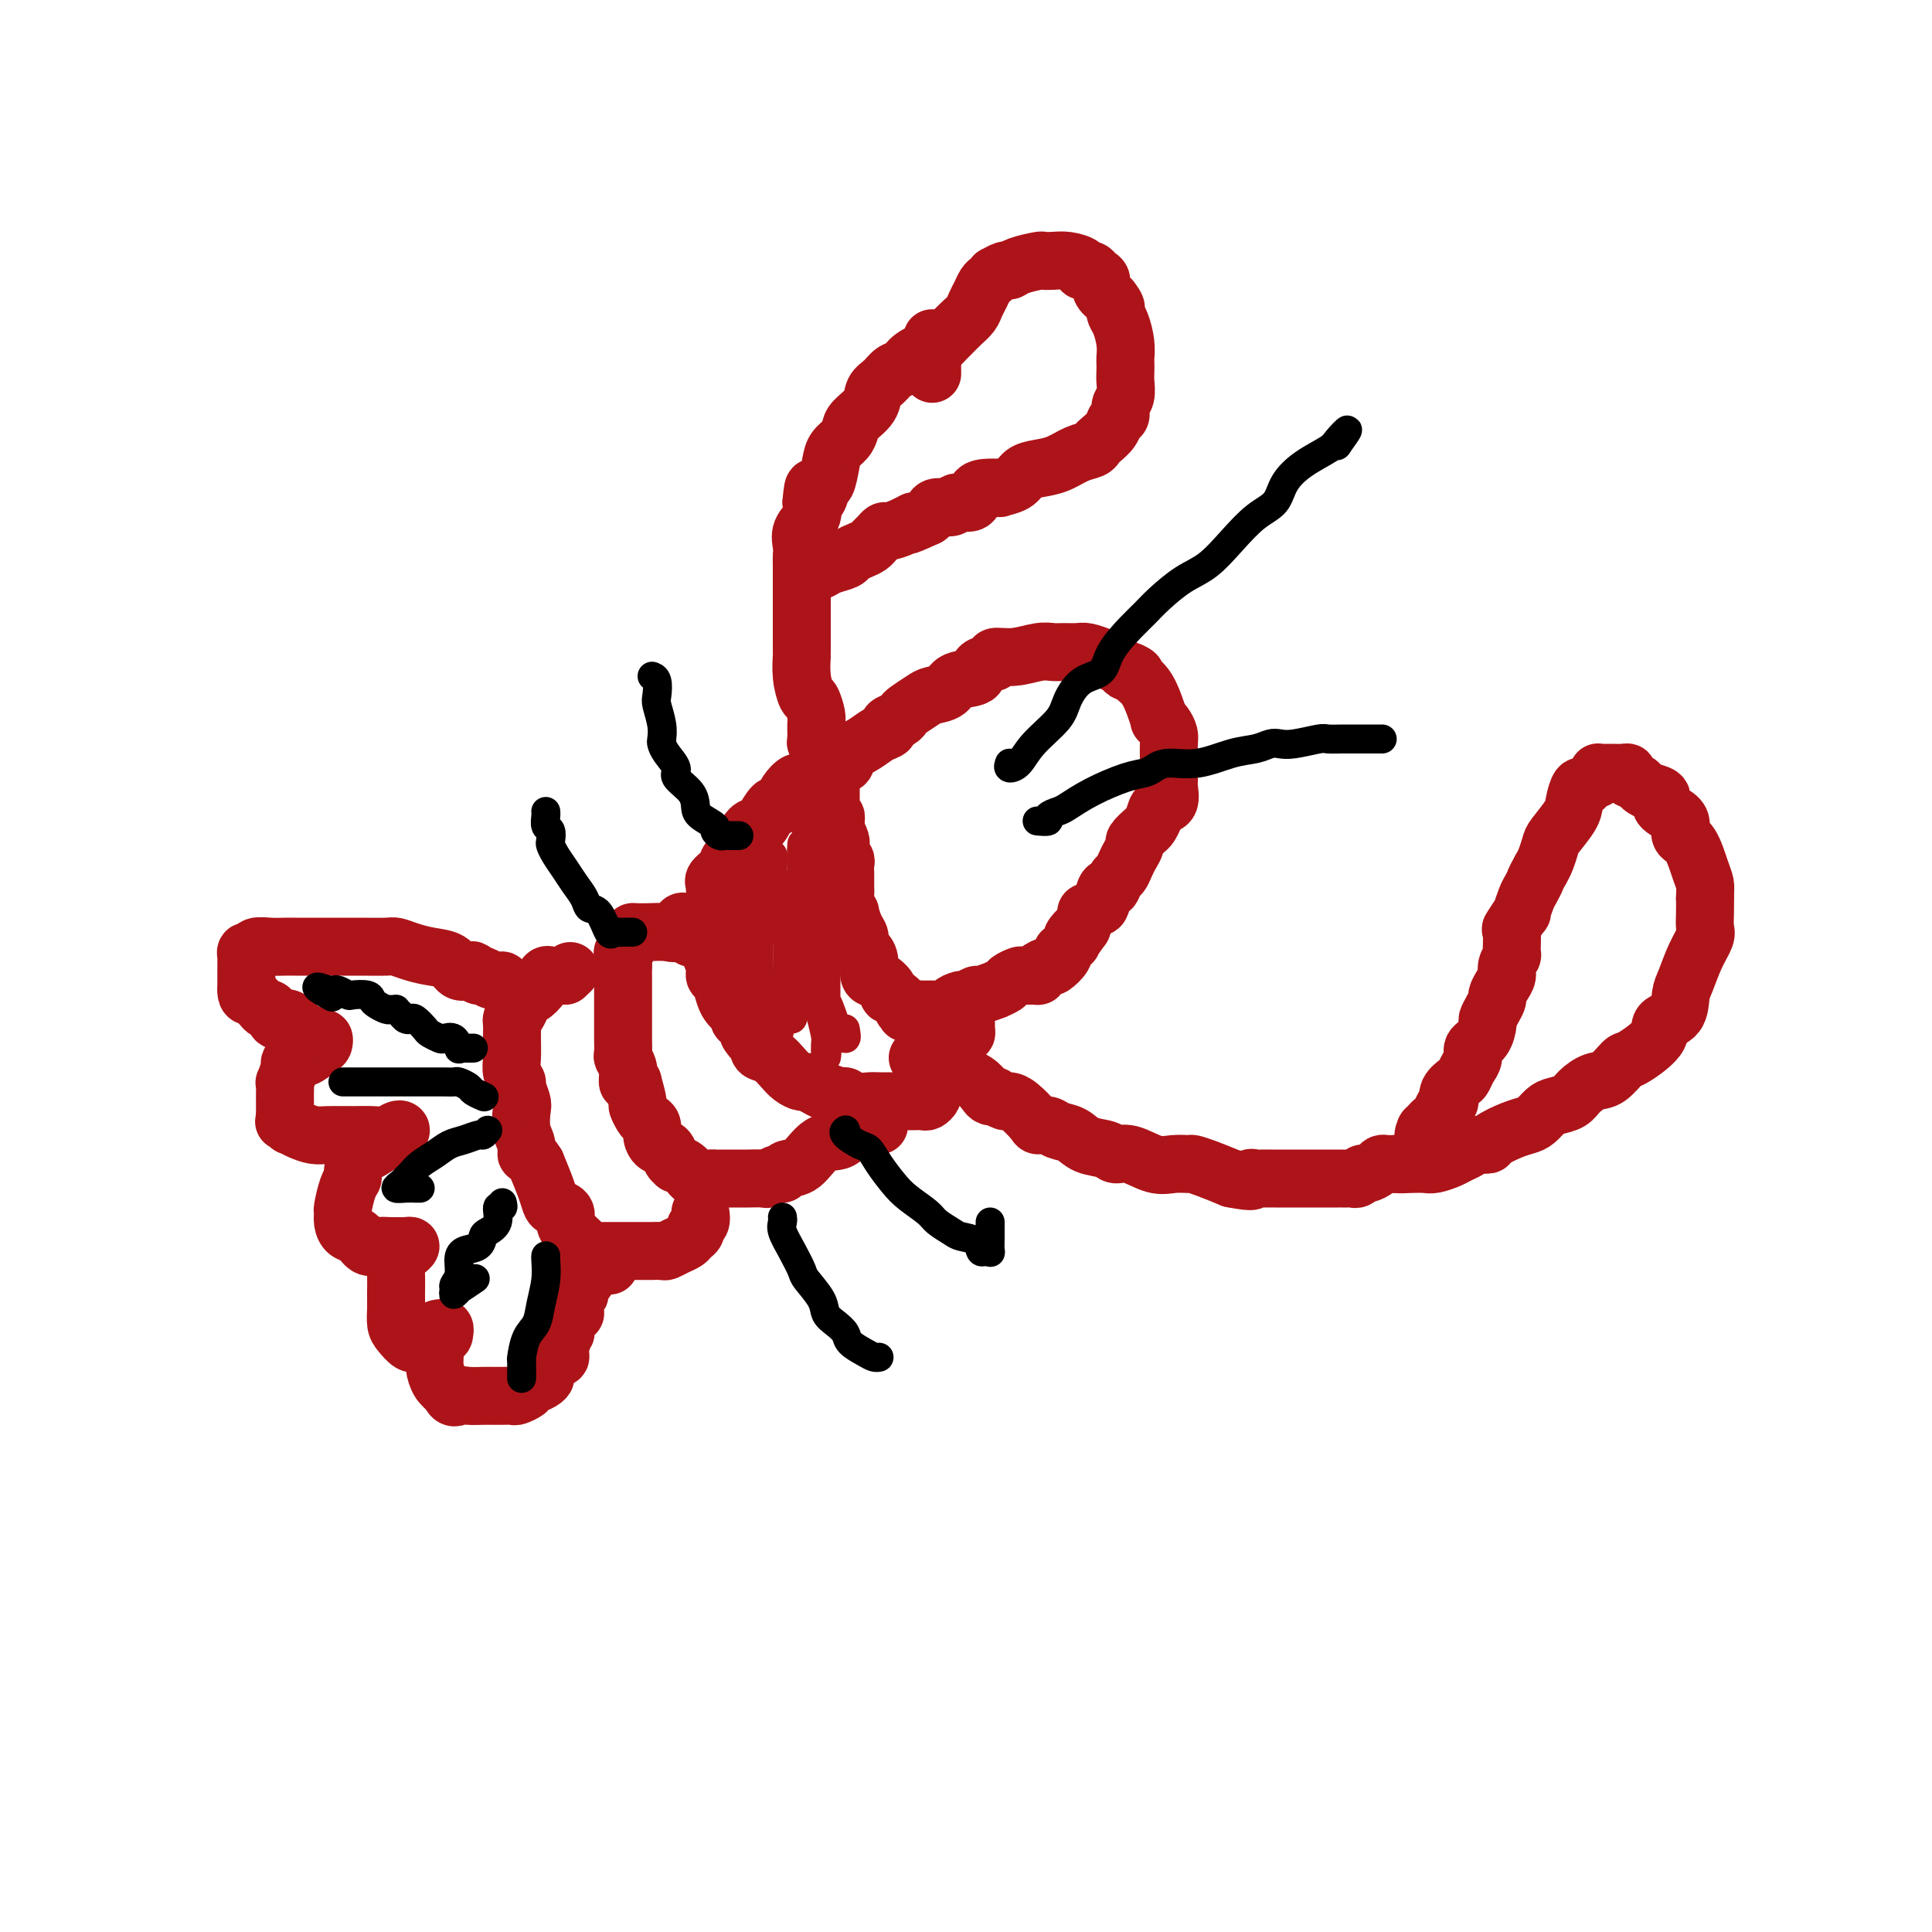 <svg viewBox='0 0 400 400' version='1.1' xmlns='http://www.w3.org/2000/svg' xmlns:xlink='http://www.w3.org/1999/xlink'><g fill='none' stroke='rgb(173,20,25)' stroke-width='12' stroke-linecap='round' stroke-linejoin='round'><path d='M173,158c0.321,-0.048 0.641,-0.097 1,0c0.359,0.097 0.755,0.338 1,0c0.245,-0.338 0.337,-1.256 1,-2c0.663,-0.744 1.897,-1.312 3,-2c1.103,-0.688 2.075,-1.494 3,-2c0.925,-0.506 1.804,-0.712 2,-1c0.196,-0.288 -0.291,-0.658 0,-1c0.291,-0.342 1.361,-0.655 2,-1c0.639,-0.345 0.847,-0.721 1,-1c0.153,-0.279 0.251,-0.460 1,-1c0.749,-0.540 2.149,-1.439 3,-2c0.851,-0.561 1.153,-0.784 2,-1c0.847,-0.216 2.239,-0.425 3,-1c0.761,-0.575 0.891,-1.517 2,-2c1.109,-0.483 3.198,-0.507 4,-1c0.802,-0.493 0.318,-1.456 1,-2c0.682,-0.544 2.529,-0.667 3,-1c0.471,-0.333 -0.433,-0.874 0,-1c0.433,-0.126 2.203,0.163 4,0c1.797,-0.163 3.621,-0.776 5,-1c1.379,-0.224 2.313,-0.057 3,0c0.687,0.057 1.128,0.004 2,0c0.872,-0.004 2.174,0.040 3,0c0.826,-0.040 1.177,-0.165 2,0c0.823,0.165 2.118,0.619 3,1c0.882,0.381 1.350,0.690 2,1c0.650,0.310 1.483,0.622 2,1c0.517,0.378 0.719,0.822 1,1c0.281,0.178 0.640,0.089 1,0'/><path d='M234,139c1.835,0.776 0.922,0.715 1,1c0.078,0.285 1.148,0.916 2,2c0.852,1.084 1.486,2.622 2,4c0.514,1.378 0.908,2.595 1,3c0.092,0.405 -0.119,-0.001 0,0c0.119,0.001 0.568,0.409 1,1c0.432,0.591 0.848,1.366 1,2c0.152,0.634 0.041,1.126 0,2c-0.041,0.874 -0.011,2.130 0,3c0.011,0.870 0.005,1.354 0,2c-0.005,0.646 -0.008,1.454 0,2c0.008,0.546 0.027,0.832 0,1c-0.027,0.168 -0.102,0.220 0,1c0.102,0.780 0.379,2.288 0,3c-0.379,0.712 -1.416,0.629 -2,1c-0.584,0.371 -0.716,1.198 -1,2c-0.284,0.802 -0.720,1.580 -1,2c-0.280,0.420 -0.404,0.482 -1,1c-0.596,0.518 -1.665,1.491 -2,2c-0.335,0.509 0.065,0.555 0,1c-0.065,0.445 -0.595,1.290 -1,2c-0.405,0.710 -0.686,1.283 -1,2c-0.314,0.717 -0.662,1.576 -1,2c-0.338,0.424 -0.667,0.414 -1,1c-0.333,0.586 -0.671,1.769 -1,2c-0.329,0.231 -0.648,-0.490 -1,0c-0.352,0.490 -0.738,2.192 -1,3c-0.262,0.808 -0.400,0.722 -1,1c-0.600,0.278 -1.662,0.921 -2,1c-0.338,0.079 0.046,-0.406 0,0c-0.046,0.406 -0.523,1.703 -1,3'/><path d='M224,192c-2.947,4.201 -1.315,1.704 -1,1c0.315,-0.704 -0.687,0.385 -1,1c-0.313,0.615 0.062,0.755 0,1c-0.062,0.245 -0.559,0.595 -1,1c-0.441,0.405 -0.824,0.864 -1,1c-0.176,0.136 -0.146,-0.052 0,0c0.146,0.052 0.408,0.343 0,1c-0.408,0.657 -1.484,1.678 -2,2c-0.516,0.322 -0.471,-0.057 -1,0c-0.529,0.057 -1.632,0.550 -2,1c-0.368,0.450 -0.001,0.856 0,1c0.001,0.144 -0.366,0.027 -1,0c-0.634,-0.027 -1.537,0.035 -2,0c-0.463,-0.035 -0.485,-0.168 -1,0c-0.515,0.168 -1.522,0.638 -2,1c-0.478,0.362 -0.427,0.618 -1,1c-0.573,0.382 -1.768,0.891 -2,1c-0.232,0.109 0.500,-0.182 0,0c-0.500,0.182 -2.233,0.836 -3,1c-0.767,0.164 -0.569,-0.163 -1,0c-0.431,0.163 -1.492,0.814 -2,1c-0.508,0.186 -0.464,-0.094 -1,0c-0.536,0.094 -1.653,0.561 -2,1c-0.347,0.439 0.076,0.850 0,1c-0.076,0.150 -0.650,0.040 -1,0c-0.350,-0.040 -0.475,-0.011 -1,0c-0.525,0.011 -1.450,0.003 -2,0c-0.550,-0.003 -0.725,-0.001 -1,0c-0.275,0.001 -0.650,0.000 -1,0c-0.350,-0.000 -0.675,-0.000 -1,0'/><path d='M190,209c-4.494,1.390 -1.728,0.366 -1,0c0.728,-0.366 -0.584,-0.073 -1,0c-0.416,0.073 0.062,-0.073 0,0c-0.062,0.073 -0.663,0.366 -1,0c-0.337,-0.366 -0.410,-1.392 -1,-2c-0.590,-0.608 -1.699,-0.799 -2,-1c-0.301,-0.201 0.204,-0.411 0,-1c-0.204,-0.589 -1.116,-1.557 -2,-2c-0.884,-0.443 -1.739,-0.360 -2,-1c-0.261,-0.640 0.071,-2.004 0,-3c-0.071,-0.996 -0.545,-1.623 -1,-2c-0.455,-0.377 -0.891,-0.502 -1,-1c-0.109,-0.498 0.111,-1.369 0,-2c-0.111,-0.631 -0.551,-1.023 -1,-2c-0.449,-0.977 -0.905,-2.538 -1,-3c-0.095,-0.462 0.171,0.175 0,0c-0.171,-0.175 -0.778,-1.160 -1,-2c-0.222,-0.840 -0.059,-1.533 0,-2c0.059,-0.467 0.016,-0.706 0,-1c-0.016,-0.294 -0.003,-0.642 0,-1c0.003,-0.358 -0.003,-0.726 0,-1c0.003,-0.274 0.015,-0.454 0,-1c-0.015,-0.546 -0.056,-1.457 0,-2c0.056,-0.543 0.211,-0.719 0,-1c-0.211,-0.281 -0.788,-0.666 -1,-1c-0.212,-0.334 -0.060,-0.617 0,-1c0.060,-0.383 0.026,-0.866 0,-1c-0.026,-0.134 -0.046,0.079 0,0c0.046,-0.079 0.156,-0.451 0,-1c-0.156,-0.549 -0.578,-1.274 -1,-2'/><path d='M173,172c-0.769,-3.892 -0.192,-1.621 0,-1c0.192,0.621 -0.001,-0.407 0,-1c0.001,-0.593 0.196,-0.750 0,-1c-0.196,-0.250 -0.785,-0.592 -1,-1c-0.215,-0.408 -0.058,-0.883 0,-1c0.058,-0.117 0.015,0.124 0,0c-0.015,-0.124 -0.004,-0.611 0,-1c0.004,-0.389 0.001,-0.678 0,-1c-0.001,-0.322 -0.000,-0.678 0,-1c0.000,-0.322 0.001,-0.612 0,-1c-0.001,-0.388 -0.002,-0.874 0,-1c0.002,-0.126 0.009,0.108 0,0c-0.009,-0.108 -0.033,-0.559 0,-1c0.033,-0.441 0.122,-0.871 0,-1c-0.122,-0.129 -0.456,0.042 -1,0c-0.544,-0.042 -1.298,-0.298 -2,0c-0.702,0.298 -1.351,1.149 -2,2'/><path d='M167,162c-1.118,0.215 -1.412,-0.246 -2,0c-0.588,0.246 -1.471,1.201 -2,2c-0.529,0.799 -0.704,1.444 -1,2c-0.296,0.556 -0.712,1.025 -1,1c-0.288,-0.025 -0.447,-0.543 -1,0c-0.553,0.543 -1.500,2.148 -2,3c-0.500,0.852 -0.552,0.952 -1,1c-0.448,0.048 -1.290,0.044 -2,1c-0.710,0.956 -1.286,2.872 -2,4c-0.714,1.128 -1.565,1.468 -2,2c-0.435,0.532 -0.455,1.258 -1,2c-0.545,0.742 -1.614,1.502 -2,2c-0.386,0.498 -0.089,0.736 0,1c0.089,0.264 -0.029,0.556 0,1c0.029,0.444 0.204,1.040 0,2c-0.204,0.960 -0.786,2.283 -1,3c-0.214,0.717 -0.058,0.828 0,1c0.058,0.172 0.020,0.406 0,1c-0.020,0.594 -0.020,1.550 0,2c0.020,0.450 0.061,0.395 0,1c-0.061,0.605 -0.224,1.870 0,3c0.224,1.130 0.833,2.124 1,3c0.167,0.876 -0.110,1.635 0,2c0.110,0.365 0.608,0.335 1,1c0.392,0.665 0.679,2.024 1,3c0.321,0.976 0.678,1.570 1,2c0.322,0.430 0.611,0.695 1,1c0.389,0.305 0.877,0.649 1,1c0.123,0.351 -0.121,0.710 0,1c0.121,0.290 0.606,0.511 1,1c0.394,0.489 0.697,1.244 1,2'/><path d='M155,214c1.700,2.749 1.950,1.121 2,1c0.050,-0.121 -0.100,1.267 0,2c0.100,0.733 0.451,0.813 1,1c0.549,0.187 1.298,0.480 2,1c0.702,0.520 1.357,1.267 2,2c0.643,0.733 1.273,1.453 2,2c0.727,0.547 1.550,0.921 2,1c0.450,0.079 0.526,-0.138 1,0c0.474,0.138 1.347,0.629 2,1c0.653,0.371 1.085,0.621 2,1c0.915,0.379 2.314,0.886 3,1c0.686,0.114 0.661,-0.166 1,0c0.339,0.166 1.043,0.776 2,1c0.957,0.224 2.169,0.060 3,0c0.831,-0.060 1.282,-0.016 2,0c0.718,0.016 1.705,0.004 2,0c0.295,-0.004 -0.100,-0.001 0,0c0.100,0.001 0.695,0.001 1,0c0.305,-0.001 0.320,-0.003 1,0c0.680,0.003 2.025,0.012 3,0c0.975,-0.012 1.581,-0.045 2,0c0.419,0.045 0.651,0.167 1,0c0.349,-0.167 0.814,-0.622 1,-1c0.186,-0.378 0.092,-0.678 0,-1c-0.092,-0.322 -0.183,-0.667 0,-1c0.183,-0.333 0.640,-0.653 1,-1c0.360,-0.347 0.622,-0.722 1,-1c0.378,-0.278 0.871,-0.459 1,-1c0.129,-0.541 -0.106,-1.440 0,-2c0.106,-0.560 0.553,-0.780 1,-1'/><path d='M197,219c1.000,-1.344 0.999,-0.205 1,0c0.001,0.205 0.003,-0.523 0,-1c-0.003,-0.477 -0.011,-0.701 0,-1c0.011,-0.299 0.041,-0.671 0,-1c-0.041,-0.329 -0.155,-0.614 0,-1c0.155,-0.386 0.577,-0.874 1,-1c0.423,-0.126 0.845,0.111 1,0c0.155,-0.111 0.042,-0.568 0,-1c-0.042,-0.432 -0.012,-0.838 0,-1c0.012,-0.162 0.006,-0.081 0,0'/><path d='M182,233c-0.383,-0.417 -0.766,-0.833 -1,-1c-0.234,-0.167 -0.320,-0.083 -1,0c-0.680,0.083 -1.954,0.165 -3,1c-1.046,0.835 -1.863,2.424 -3,3c-1.137,0.576 -2.594,0.139 -4,1c-1.406,0.861 -2.762,3.019 -4,4c-1.238,0.981 -2.357,0.785 -3,1c-0.643,0.215 -0.809,0.842 -1,1c-0.191,0.158 -0.406,-0.154 -1,0c-0.594,0.154 -1.566,0.773 -2,1c-0.434,0.227 -0.330,0.061 -1,0c-0.670,-0.061 -2.114,-0.017 -3,0c-0.886,0.017 -1.214,0.006 -2,0c-0.786,-0.006 -2.030,-0.008 -3,0c-0.970,0.008 -1.665,0.026 -2,0c-0.335,-0.026 -0.309,-0.098 -1,0c-0.691,0.098 -2.097,0.364 -3,0c-0.903,-0.364 -1.302,-1.358 -2,-2c-0.698,-0.642 -1.696,-0.931 -2,-1c-0.304,-0.069 0.086,0.081 0,0c-0.086,-0.081 -0.649,-0.392 -1,-1c-0.351,-0.608 -0.489,-1.511 -1,-2c-0.511,-0.489 -1.393,-0.564 -2,-1c-0.607,-0.436 -0.937,-1.235 -1,-2c-0.063,-0.765 0.142,-1.498 0,-2c-0.142,-0.502 -0.629,-0.773 -1,-1c-0.371,-0.227 -0.625,-0.411 -1,-1c-0.375,-0.589 -0.870,-1.582 -1,-2c-0.130,-0.418 0.106,-0.262 0,-1c-0.106,-0.738 -0.553,-2.369 -1,-4'/><path d='M131,224c-0.996,-1.975 -0.985,-0.411 -1,0c-0.015,0.411 -0.057,-0.329 0,-1c0.057,-0.671 0.211,-1.273 0,-2c-0.211,-0.727 -0.789,-1.579 -1,-2c-0.211,-0.421 -0.057,-0.411 0,-1c0.057,-0.589 0.015,-1.776 0,-3c-0.015,-1.224 -0.004,-2.485 0,-4c0.004,-1.515 0.001,-3.284 0,-4c-0.001,-0.716 0.000,-0.380 0,-1c-0.000,-0.620 -0.001,-2.198 0,-3c0.001,-0.802 0.004,-0.830 0,-1c-0.004,-0.170 -0.016,-0.483 0,-1c0.016,-0.517 0.061,-1.239 0,-2c-0.061,-0.761 -0.227,-1.563 0,-2c0.227,-0.437 0.848,-0.509 1,-1c0.152,-0.491 -0.166,-1.399 0,-2c0.166,-0.601 0.814,-0.894 1,-1c0.186,-0.106 -0.091,-0.027 0,0c0.091,0.027 0.549,-0.000 1,0c0.451,0.000 0.894,0.028 2,0c1.106,-0.028 2.874,-0.113 4,0c1.126,0.113 1.611,0.422 2,0c0.389,-0.422 0.682,-1.575 1,-2c0.318,-0.425 0.662,-0.121 1,0c0.338,0.121 0.669,0.061 1,0'/><path d='M143,191c1.857,-0.202 0.500,0.292 0,1c-0.500,0.708 -0.143,1.631 0,2c0.143,0.369 0.071,0.185 0,0'/><path d='M145,251c0.120,0.756 0.240,1.512 0,2c-0.240,0.488 -0.841,0.708 -1,1c-0.159,0.292 0.122,0.656 0,1c-0.122,0.344 -0.647,0.666 -1,1c-0.353,0.334 -0.533,0.678 -1,1c-0.467,0.322 -1.220,0.622 -2,1c-0.780,0.378 -1.588,0.833 -2,1c-0.412,0.167 -0.428,0.045 -1,0c-0.572,-0.045 -1.701,-0.012 -2,0c-0.299,0.012 0.230,0.003 0,0c-0.230,-0.003 -1.221,-0.001 -2,0c-0.779,0.001 -1.346,-0.000 -2,0c-0.654,0.000 -1.393,0.001 -2,0c-0.607,-0.001 -1.080,-0.003 -2,0c-0.920,0.003 -2.287,0.013 -3,0c-0.713,-0.013 -0.772,-0.048 -1,0c-0.228,0.048 -0.626,0.179 -1,0c-0.374,-0.179 -0.725,-0.667 -1,-1c-0.275,-0.333 -0.473,-0.509 -1,-1c-0.527,-0.491 -1.384,-1.296 -2,-2c-0.616,-0.704 -0.990,-1.306 -1,-2c-0.010,-0.694 0.345,-1.479 0,-2c-0.345,-0.521 -1.392,-0.779 -2,-1c-0.608,-0.221 -0.779,-0.406 -1,-1c-0.221,-0.594 -0.492,-1.598 -1,-3c-0.508,-1.402 -1.254,-3.201 -2,-5'/><path d='M111,241c-1.552,-2.530 -1.931,-1.856 -2,-2c-0.069,-0.144 0.174,-1.107 0,-2c-0.174,-0.893 -0.764,-1.716 -1,-3c-0.236,-1.284 -0.120,-3.029 0,-4c0.120,-0.971 0.242,-1.168 0,-2c-0.242,-0.832 -0.850,-2.298 -1,-3c-0.150,-0.702 0.156,-0.640 0,-1c-0.156,-0.360 -0.775,-1.144 -1,-2c-0.225,-0.856 -0.058,-1.786 0,-3c0.058,-1.214 0.005,-2.711 0,-4c-0.005,-1.289 0.037,-2.369 0,-3c-0.037,-0.631 -0.154,-0.813 0,-1c0.154,-0.187 0.581,-0.380 1,-1c0.419,-0.620 0.832,-1.667 1,-2c0.168,-0.333 0.090,0.049 0,0c-0.090,-0.049 -0.193,-0.528 0,-1c0.193,-0.472 0.682,-0.935 1,-1c0.318,-0.065 0.467,0.270 1,0c0.533,-0.270 1.452,-1.144 2,-2c0.548,-0.856 0.725,-1.693 1,-2c0.275,-0.307 0.648,-0.082 1,0c0.352,0.082 0.682,0.022 1,0c0.318,-0.022 0.624,-0.006 1,0c0.376,0.006 0.822,0.002 1,0c0.178,-0.002 0.089,-0.001 0,0'/><path d='M117,202c1.833,-1.667 0.917,-0.833 0,0'/><path d='M171,157c0.121,0.521 0.243,1.042 0,1c-0.243,-0.042 -0.850,-0.648 -1,-1c-0.150,-0.352 0.157,-0.449 0,-1c-0.157,-0.551 -0.777,-1.556 -1,-2c-0.223,-0.444 -0.048,-0.326 0,-1c0.048,-0.674 -0.029,-2.139 0,-3c0.029,-0.861 0.166,-1.118 0,-2c-0.166,-0.882 -0.633,-2.390 -1,-3c-0.367,-0.610 -0.634,-0.323 -1,-1c-0.366,-0.677 -0.830,-2.319 -1,-4c-0.170,-1.681 -0.046,-3.399 0,-4c0.046,-0.601 0.012,-0.083 0,-1c-0.012,-0.917 -0.003,-3.268 0,-4c0.003,-0.732 0.001,0.157 0,0c-0.001,-0.157 -0.000,-1.358 0,-2c0.000,-0.642 -0.000,-0.724 0,-2c0.000,-1.276 0.001,-3.744 0,-5c-0.001,-1.256 -0.002,-1.298 0,-2c0.002,-0.702 0.008,-2.064 0,-3c-0.008,-0.936 -0.030,-1.447 0,-2c0.030,-0.553 0.111,-1.148 0,-2c-0.111,-0.852 -0.415,-1.960 0,-3c0.415,-1.040 1.547,-2.011 2,-3c0.453,-0.989 0.226,-1.994 0,-3'/><path d='M168,104c0.472,-5.694 0.651,-1.931 1,-1c0.349,0.931 0.866,-0.972 1,-2c0.134,-1.028 -0.115,-1.181 0,-1c0.115,0.181 0.595,0.698 1,0c0.405,-0.698 0.736,-2.609 1,-4c0.264,-1.391 0.460,-2.262 1,-3c0.540,-0.738 1.425,-1.342 2,-2c0.575,-0.658 0.839,-1.369 1,-2c0.161,-0.631 0.217,-1.181 1,-2c0.783,-0.819 2.293,-1.906 3,-3c0.707,-1.094 0.611,-2.194 1,-3c0.389,-0.806 1.263,-1.317 2,-2c0.737,-0.683 1.336,-1.537 2,-2c0.664,-0.463 1.393,-0.533 2,-1c0.607,-0.467 1.091,-1.329 2,-2c0.909,-0.671 2.244,-1.149 3,-2c0.756,-0.851 0.935,-2.073 1,-2c0.065,0.073 0.018,1.443 0,3c-0.018,1.557 -0.005,3.302 0,4c0.005,0.698 0.003,0.349 0,0'/><path d='M190,219c0.342,-0.000 0.683,-0.000 1,0c0.317,0.000 0.609,0.001 1,0c0.391,-0.001 0.882,-0.003 1,0c0.118,0.003 -0.135,0.011 0,0c0.135,-0.011 0.659,-0.039 1,0c0.341,0.039 0.501,0.147 1,0c0.499,-0.147 1.338,-0.547 2,0c0.662,0.547 1.148,2.042 2,3c0.852,0.958 2.069,1.380 3,2c0.931,0.620 1.577,1.438 2,2c0.423,0.562 0.624,0.868 1,1c0.376,0.132 0.929,0.089 1,0c0.071,-0.089 -0.338,-0.224 0,0c0.338,0.224 1.424,0.806 2,1c0.576,0.194 0.644,-0.002 1,0c0.356,0.002 1.000,0.200 2,1c1.000,0.800 2.354,2.202 3,3c0.646,0.798 0.583,0.991 1,1c0.417,0.009 1.312,-0.167 2,0c0.688,0.167 1.167,0.676 2,1c0.833,0.324 2.020,0.463 3,1c0.980,0.537 1.753,1.472 3,2c1.247,0.528 2.970,0.649 4,1c1.030,0.351 1.369,0.931 2,1c0.631,0.069 1.554,-0.374 3,0c1.446,0.374 3.414,1.567 5,2c1.586,0.433 2.790,0.108 4,0c1.210,-0.108 2.428,0.002 3,0c0.572,-0.002 0.500,-0.116 1,0c0.500,0.116 1.571,0.462 3,1c1.429,0.538 3.214,1.269 5,2'/><path d='M255,244c5.495,1.083 4.232,0.290 4,0c-0.232,-0.290 0.565,-0.078 1,0c0.435,0.078 0.507,0.021 1,0c0.493,-0.021 1.409,-0.006 2,0c0.591,0.006 0.859,0.001 1,0c0.141,-0.001 0.155,-0.000 1,0c0.845,0.000 2.519,0.000 3,0c0.481,-0.000 -0.232,-0.000 0,0c0.232,0.000 1.410,0.000 2,0c0.590,-0.000 0.592,0.000 1,0c0.408,-0.000 1.223,-0.000 2,0c0.777,0.000 1.518,0.000 2,0c0.482,-0.000 0.707,-0.000 1,0c0.293,0.000 0.656,0.001 1,0c0.344,-0.001 0.670,-0.004 1,0c0.330,0.004 0.665,0.016 1,0c0.335,-0.016 0.671,-0.060 1,0c0.329,0.060 0.651,0.222 1,0c0.349,-0.222 0.723,-0.830 1,-1c0.277,-0.170 0.455,0.098 1,0c0.545,-0.098 1.455,-0.562 2,-1c0.545,-0.438 0.723,-0.849 1,-1c0.277,-0.151 0.651,-0.041 1,0c0.349,0.041 0.671,0.012 1,0c0.329,-0.012 0.664,-0.006 1,0'/><path d='M289,241c5.408,-0.465 1.928,-0.128 1,0c-0.928,0.128 0.696,0.045 2,0c1.304,-0.045 2.289,-0.053 3,0c0.711,0.053 1.149,0.168 2,0c0.851,-0.168 2.116,-0.619 3,-1c0.884,-0.381 1.386,-0.693 2,-1c0.614,-0.307 1.340,-0.611 2,-1c0.660,-0.389 1.255,-0.864 2,-1c0.745,-0.136 1.642,0.067 2,0c0.358,-0.067 0.179,-0.403 1,-1c0.821,-0.597 2.641,-1.456 4,-2c1.359,-0.544 2.255,-0.775 3,-1c0.745,-0.225 1.339,-0.444 2,-1c0.661,-0.556 1.387,-1.449 2,-2c0.613,-0.551 1.111,-0.761 2,-1c0.889,-0.239 2.168,-0.506 3,-1c0.832,-0.494 1.217,-1.215 2,-2c0.783,-0.785 1.966,-1.634 3,-2c1.034,-0.366 1.920,-0.248 3,-1c1.080,-0.752 2.352,-2.373 3,-3c0.648,-0.627 0.670,-0.258 2,-1c1.330,-0.742 3.966,-2.595 5,-4c1.034,-1.405 0.465,-2.364 1,-3c0.535,-0.636 2.175,-0.951 3,-2c0.825,-1.049 0.834,-2.832 1,-4c0.166,-1.168 0.489,-1.719 1,-3c0.511,-1.281 1.209,-3.291 2,-5c0.791,-1.709 1.676,-3.118 2,-4c0.324,-0.882 0.087,-1.237 0,-2c-0.087,-0.763 -0.025,-1.932 0,-3c0.025,-1.068 0.012,-2.034 0,-3'/><path d='M353,186c0.037,-1.809 0.129,-2.333 0,-3c-0.129,-0.667 -0.480,-1.477 -1,-3c-0.520,-1.523 -1.209,-3.759 -2,-5c-0.791,-1.241 -1.685,-1.488 -2,-2c-0.315,-0.512 -0.052,-1.289 0,-2c0.052,-0.711 -0.109,-1.356 -1,-2c-0.891,-0.644 -2.514,-1.286 -3,-2c-0.486,-0.714 0.163,-1.501 0,-2c-0.163,-0.499 -1.139,-0.712 -2,-1c-0.861,-0.288 -1.606,-0.652 -2,-1c-0.394,-0.348 -0.438,-0.682 -1,-1c-0.562,-0.318 -1.642,-0.621 -2,-1c-0.358,-0.379 0.006,-0.834 0,-1c-0.006,-0.166 -0.384,-0.044 -1,0c-0.616,0.044 -1.472,0.011 -2,0c-0.528,-0.011 -0.728,0.000 -1,0c-0.272,-0.000 -0.615,-0.012 -1,0c-0.385,0.012 -0.810,0.046 -1,0c-0.190,-0.046 -0.145,-0.172 0,0c0.145,0.172 0.389,0.644 0,1c-0.389,0.356 -1.412,0.597 -2,1c-0.588,0.403 -0.743,0.969 -1,1c-0.257,0.031 -0.618,-0.474 -1,0c-0.382,0.474 -0.785,1.926 -1,3c-0.215,1.074 -0.243,1.768 -1,3c-0.757,1.232 -2.244,3.000 -3,4c-0.756,1.000 -0.780,1.231 -1,2c-0.220,0.769 -0.634,2.077 -1,3c-0.366,0.923 -0.683,1.462 -1,2'/><path d='M319,180c-1.724,3.135 -1.034,1.972 -1,2c0.034,0.028 -0.587,1.248 -1,2c-0.413,0.752 -0.618,1.035 -1,2c-0.382,0.965 -0.940,2.613 -1,3c-0.060,0.387 0.377,-0.486 0,0c-0.377,0.486 -1.569,2.332 -2,3c-0.431,0.668 -0.101,0.157 0,1c0.101,0.843 -0.028,3.041 0,4c0.028,0.959 0.214,0.681 0,1c-0.214,0.319 -0.827,1.237 -1,2c-0.173,0.763 0.095,1.373 0,2c-0.095,0.627 -0.551,1.271 -1,2c-0.449,0.729 -0.890,1.541 -1,2c-0.110,0.459 0.113,0.563 0,1c-0.113,0.437 -0.560,1.205 -1,2c-0.440,0.795 -0.874,1.616 -1,2c-0.126,0.384 0.054,0.329 0,1c-0.054,0.671 -0.344,2.068 -1,3c-0.656,0.932 -1.680,1.401 -2,2c-0.320,0.599 0.065,1.329 0,2c-0.065,0.671 -0.578,1.284 -1,2c-0.422,0.716 -0.753,1.536 -1,2c-0.247,0.464 -0.409,0.571 -1,1c-0.591,0.429 -1.611,1.179 -2,2c-0.389,0.821 -0.145,1.711 0,2c0.145,0.289 0.193,-0.025 0,0c-0.193,0.025 -0.626,0.388 -1,1c-0.374,0.612 -0.688,1.473 -1,2c-0.312,0.527 -0.623,0.719 -1,1c-0.377,0.281 -0.822,0.652 -1,1c-0.178,0.348 -0.089,0.674 0,1'/><path d='M296,234c-1.929,2.881 -1.250,0.583 -1,0c0.250,-0.583 0.071,0.548 0,1c-0.071,0.452 -0.036,0.226 0,0'/><path d='M191,74c0.305,-0.026 0.611,-0.052 1,0c0.389,0.052 0.863,0.184 1,0c0.137,-0.184 -0.063,-0.682 0,-1c0.063,-0.318 0.388,-0.455 1,-1c0.612,-0.545 1.512,-1.497 2,-2c0.488,-0.503 0.565,-0.557 1,-1c0.435,-0.443 1.230,-1.274 2,-2c0.770,-0.726 1.515,-1.346 2,-2c0.485,-0.654 0.708,-1.342 1,-2c0.292,-0.658 0.651,-1.285 1,-2c0.349,-0.715 0.689,-1.516 1,-2c0.311,-0.484 0.594,-0.651 1,-1c0.406,-0.349 0.936,-0.881 1,-1c0.064,-0.119 -0.336,0.175 0,0c0.336,-0.175 1.409,-0.817 2,-1c0.591,-0.183 0.700,0.095 1,0c0.300,-0.095 0.793,-0.562 2,-1c1.207,-0.438 3.130,-0.847 4,-1c0.870,-0.153 0.688,-0.051 1,0c0.312,0.051 1.120,0.052 2,0c0.880,-0.052 1.832,-0.159 3,0c1.168,0.159 2.550,0.582 3,1c0.450,0.418 -0.033,0.832 0,1c0.033,0.168 0.582,0.089 1,0c0.418,-0.089 0.706,-0.190 1,0c0.294,0.190 0.594,0.669 1,1c0.406,0.331 0.917,0.512 1,1c0.083,0.488 -0.262,1.282 0,2c0.262,0.718 1.131,1.359 2,2'/><path d='M230,62c1.167,1.494 1.083,1.728 1,2c-0.083,0.272 -0.166,0.583 0,1c0.166,0.417 0.580,0.941 1,2c0.420,1.059 0.844,2.653 1,4c0.156,1.347 0.043,2.448 0,3c-0.043,0.552 -0.015,0.556 0,1c0.015,0.444 0.019,1.327 0,2c-0.019,0.673 -0.061,1.135 0,2c0.061,0.865 0.225,2.132 0,3c-0.225,0.868 -0.837,1.335 -1,2c-0.163,0.665 0.125,1.526 0,2c-0.125,0.474 -0.662,0.561 -1,1c-0.338,0.439 -0.477,1.230 -1,2c-0.523,0.770 -1.430,1.519 -2,2c-0.570,0.481 -0.802,0.692 -1,1c-0.198,0.308 -0.361,0.711 -1,1c-0.639,0.289 -1.755,0.462 -3,1c-1.245,0.538 -2.619,1.440 -4,2c-1.381,0.560 -2.770,0.777 -4,1c-1.230,0.223 -2.300,0.452 -3,1c-0.700,0.548 -1.028,1.417 -2,2c-0.972,0.583 -2.587,0.882 -3,1c-0.413,0.118 0.376,0.055 0,0c-0.376,-0.055 -1.916,-0.102 -3,0c-1.084,0.102 -1.713,0.352 -2,1c-0.287,0.648 -0.234,1.693 -1,2c-0.766,0.307 -2.352,-0.125 -3,0c-0.648,0.125 -0.359,0.807 -1,1c-0.641,0.193 -2.211,-0.102 -3,0c-0.789,0.102 -0.797,0.601 -1,1c-0.203,0.399 -0.602,0.700 -1,1'/><path d='M192,107c-6.482,2.968 -3.687,1.387 -3,1c0.687,-0.387 -0.733,0.421 -2,1c-1.267,0.579 -2.380,0.929 -3,1c-0.620,0.071 -0.746,-0.136 -1,0c-0.254,0.136 -0.636,0.614 -1,1c-0.364,0.386 -0.712,0.681 -1,1c-0.288,0.319 -0.518,0.663 -1,1c-0.482,0.337 -1.217,0.668 -2,1c-0.783,0.332 -1.614,0.666 -2,1c-0.386,0.334 -0.328,0.668 -1,1c-0.672,0.332 -2.075,0.664 -3,1c-0.925,0.336 -1.372,0.678 -2,1c-0.628,0.322 -1.438,0.625 -2,1c-0.562,0.375 -0.875,0.821 -1,1c-0.125,0.179 -0.063,0.089 0,0'/><path d='M106,205c-0.891,-0.301 -1.783,-0.601 -2,-1c-0.217,-0.399 0.240,-0.895 0,-1c-0.240,-0.105 -1.177,0.182 -2,0c-0.823,-0.182 -1.533,-0.831 -2,-1c-0.467,-0.169 -0.690,0.144 -1,0c-0.310,-0.144 -0.708,-0.746 -1,-1c-0.292,-0.254 -0.479,-0.162 -1,0c-0.521,0.162 -1.376,0.393 -2,0c-0.624,-0.393 -1.018,-1.412 -2,-2c-0.982,-0.588 -2.552,-0.746 -4,-1c-1.448,-0.254 -2.774,-0.604 -4,-1c-1.226,-0.396 -2.352,-0.838 -3,-1c-0.648,-0.162 -0.820,-0.043 -2,0c-1.180,0.043 -3.370,0.012 -5,0c-1.630,-0.012 -2.701,-0.003 -4,0c-1.299,0.003 -2.826,0.001 -4,0c-1.174,-0.001 -1.996,-0.001 -3,0c-1.004,0.001 -2.191,0.004 -3,0c-0.809,-0.004 -1.240,-0.016 -2,0c-0.760,0.016 -1.850,0.060 -3,0c-1.150,-0.060 -2.361,-0.223 -3,0c-0.639,0.223 -0.707,0.833 -1,1c-0.293,0.167 -0.811,-0.108 -1,0c-0.189,0.108 -0.051,0.598 0,1c0.051,0.402 0.014,0.716 0,1c-0.014,0.284 -0.004,0.538 0,1c0.004,0.462 0.001,1.132 0,2c-0.001,0.868 -0.001,1.934 0,3'/><path d='M51,205c-0.054,1.646 0.812,1.262 1,1c0.188,-0.262 -0.300,-0.403 0,0c0.300,0.403 1.389,1.348 2,2c0.611,0.652 0.744,1.010 1,1c0.256,-0.010 0.635,-0.388 1,0c0.365,0.388 0.716,1.543 1,2c0.284,0.457 0.499,0.218 1,0c0.501,-0.218 1.287,-0.413 2,0c0.713,0.413 1.354,1.435 2,2c0.646,0.565 1.296,0.675 2,1c0.704,0.325 1.461,0.865 2,1c0.539,0.135 0.860,-0.137 1,0c0.140,0.137 0.100,0.681 0,1c-0.100,0.319 -0.260,0.412 -1,1c-0.740,0.588 -2.058,1.672 -3,2c-0.942,0.328 -1.506,-0.099 -2,0c-0.494,0.099 -0.917,0.726 -1,1c-0.083,0.274 0.174,0.197 0,1c-0.174,0.803 -0.779,2.486 -1,3c-0.221,0.514 -0.059,-0.141 0,0c0.059,0.141 0.016,1.079 0,2c-0.016,0.921 -0.004,1.825 0,2c0.004,0.175 0.001,-0.379 0,0c-0.001,0.379 -0.001,1.689 0,3'/><path d='M59,231c-0.221,1.864 -0.274,1.025 0,1c0.274,-0.025 0.876,0.764 1,1c0.124,0.236 -0.228,-0.080 0,0c0.228,0.080 1.037,0.557 2,1c0.963,0.443 2.082,0.852 3,1c0.918,0.148 1.636,0.036 3,0c1.364,-0.036 3.375,0.004 5,0c1.625,-0.004 2.864,-0.050 4,0c1.136,0.050 2.170,0.198 3,0c0.830,-0.198 1.457,-0.740 2,-1c0.543,-0.260 1.000,-0.237 1,0c-0.000,0.237 -0.459,0.687 -1,1c-0.541,0.313 -1.163,0.489 -2,1c-0.837,0.511 -1.887,1.356 -3,2c-1.113,0.644 -2.288,1.087 -3,2c-0.712,0.913 -0.961,2.296 -1,3c-0.039,0.704 0.133,0.730 0,1c-0.133,0.270 -0.569,0.783 -1,2c-0.431,1.217 -0.856,3.137 -1,4c-0.144,0.863 -0.008,0.670 0,1c0.008,0.330 -0.112,1.185 0,2c0.112,0.815 0.455,1.591 1,2c0.545,0.409 1.290,0.450 2,1c0.710,0.550 1.383,1.610 2,2c0.617,0.390 1.176,0.112 2,0c0.824,-0.112 1.912,-0.056 3,0'/><path d='M81,258c1.186,-0.004 1.650,-0.013 2,0c0.350,0.013 0.588,0.048 1,0c0.412,-0.048 1.000,-0.181 1,0c-0.000,0.181 -0.589,0.674 -1,1c-0.411,0.326 -0.646,0.485 -1,1c-0.354,0.515 -0.827,1.388 -1,2c-0.173,0.612 -0.044,0.964 0,2c0.044,1.036 0.004,2.754 0,4c-0.004,1.246 0.027,2.018 0,3c-0.027,0.982 -0.112,2.173 0,3c0.112,0.827 0.422,1.290 1,2c0.578,0.710 1.423,1.666 2,2c0.577,0.334 0.888,0.047 1,0c0.112,-0.047 0.027,0.145 1,0c0.973,-0.145 3.003,-0.627 4,-1c0.997,-0.373 0.961,-0.637 1,-1c0.039,-0.363 0.153,-0.824 0,-1c-0.153,-0.176 -0.575,-0.066 -1,0c-0.425,0.066 -0.854,0.087 -1,1c-0.146,0.913 -0.008,2.719 0,4c0.008,1.281 -0.113,2.037 0,3c0.113,0.963 0.461,2.132 1,3c0.539,0.868 1.270,1.434 2,2'/><path d='M93,288c0.683,1.928 1.390,1.249 2,1c0.610,-0.249 1.123,-0.067 2,0c0.877,0.067 2.118,0.019 3,0c0.882,-0.019 1.406,-0.008 2,0c0.594,0.008 1.257,0.013 2,0c0.743,-0.013 1.564,-0.045 2,0c0.436,0.045 0.485,0.166 1,0c0.515,-0.166 1.496,-0.621 2,-1c0.504,-0.379 0.530,-0.682 1,-1c0.470,-0.318 1.382,-0.649 2,-1c0.618,-0.351 0.940,-0.720 1,-1c0.060,-0.280 -0.143,-0.472 0,-1c0.143,-0.528 0.630,-1.393 1,-2c0.370,-0.607 0.621,-0.956 1,-1c0.379,-0.044 0.885,0.217 1,0c0.115,-0.217 -0.163,-0.913 0,-2c0.163,-1.087 0.765,-2.564 1,-3c0.235,-0.436 0.102,0.168 0,0c-0.102,-0.168 -0.172,-1.109 0,-2c0.172,-0.891 0.586,-1.731 1,-2c0.414,-0.269 0.827,0.032 1,0c0.173,-0.032 0.107,-0.397 0,-1c-0.107,-0.603 -0.253,-1.444 0,-2c0.253,-0.556 0.905,-0.828 1,-1c0.095,-0.172 -0.367,-0.245 0,-1c0.367,-0.755 1.562,-2.192 2,-3c0.438,-0.808 0.118,-0.987 0,-1c-0.118,-0.013 -0.034,0.139 0,0c0.034,-0.139 0.017,-0.570 0,-1'/><path d='M122,262c1.590,-3.558 1.065,-0.954 1,0c-0.065,0.954 0.329,0.257 1,0c0.671,-0.257 1.620,-0.073 2,0c0.380,0.073 0.190,0.037 0,0'/></g>
<g fill='none' stroke='rgb(0,0,0)' stroke-width='6' stroke-linecap='round' stroke-linejoin='round'><path d='M209,158c-0.173,0.449 -0.346,0.897 0,1c0.346,0.103 1.211,-0.140 2,-1c0.789,-0.860 1.504,-2.336 3,-4c1.496,-1.664 3.774,-3.514 5,-5c1.226,-1.486 1.399,-2.607 2,-4c0.601,-1.393 1.631,-3.058 3,-4c1.369,-0.942 3.078,-1.160 4,-2c0.922,-0.840 1.057,-2.301 2,-4c0.943,-1.699 2.695,-3.636 4,-5c1.305,-1.364 2.165,-2.156 3,-3c0.835,-0.844 1.647,-1.742 3,-3c1.353,-1.258 3.248,-2.877 5,-4c1.752,-1.123 3.360,-1.748 5,-3c1.640,-1.252 3.311,-3.129 5,-5c1.689,-1.871 3.394,-3.737 5,-5c1.606,-1.263 3.111,-1.923 4,-3c0.889,-1.077 1.161,-2.571 2,-4c0.839,-1.429 2.244,-2.792 4,-4c1.756,-1.208 3.862,-2.262 5,-3c1.138,-0.738 1.306,-1.160 2,-2c0.694,-0.840 1.912,-2.097 2,-2c0.088,0.097 -0.956,1.549 -2,3'/><path d='M277,92c-0.333,0.500 -0.167,0.250 0,0'/><path d='M215,170c-0.240,-0.023 -0.481,-0.046 0,0c0.481,0.046 1.683,0.162 2,0c0.317,-0.162 -0.250,-0.600 0,-1c0.250,-0.400 1.317,-0.762 2,-1c0.683,-0.238 0.984,-0.354 2,-1c1.016,-0.646 2.748,-1.824 5,-3c2.252,-1.176 5.023,-2.352 7,-3c1.977,-0.648 3.161,-0.769 4,-1c0.839,-0.231 1.333,-0.572 2,-1c0.667,-0.428 1.505,-0.941 3,-1c1.495,-0.059 3.646,0.338 6,0c2.354,-0.338 4.910,-1.410 7,-2c2.090,-0.590 3.712,-0.698 5,-1c1.288,-0.302 2.241,-0.799 3,-1c0.759,-0.201 1.323,-0.106 2,0c0.677,0.106 1.465,0.225 3,0c1.535,-0.225 3.815,-0.792 5,-1c1.185,-0.208 1.276,-0.056 2,0c0.724,0.056 2.082,0.015 3,0c0.918,-0.015 1.395,-0.004 2,0c0.605,0.004 1.337,0.001 2,0c0.663,-0.001 1.255,-0.000 2,0c0.745,0.000 1.641,0.000 2,0c0.359,-0.000 0.179,-0.000 0,0'/><path d='M153,173c-0.334,-0.002 -0.668,-0.004 -1,0c-0.332,0.004 -0.660,0.013 -1,0c-0.340,-0.013 -0.690,-0.048 -1,0c-0.310,0.048 -0.580,0.179 -1,0c-0.420,-0.179 -0.989,-0.670 -1,-1c-0.011,-0.330 0.535,-0.501 0,-1c-0.535,-0.499 -2.152,-1.326 -3,-2c-0.848,-0.674 -0.927,-1.195 -1,-2c-0.073,-0.805 -0.139,-1.893 -1,-3c-0.861,-1.107 -2.518,-2.232 -3,-3c-0.482,-0.768 0.212,-1.180 0,-2c-0.212,-0.820 -1.328,-2.048 -2,-3c-0.672,-0.952 -0.898,-1.629 -1,-2c-0.102,-0.371 -0.079,-0.435 0,-1c0.079,-0.565 0.214,-1.629 0,-3c-0.214,-1.371 -0.775,-3.047 -1,-4c-0.225,-0.953 -0.112,-1.183 0,-2c0.112,-0.817 0.222,-2.220 0,-3c-0.222,-0.780 -0.778,-0.937 -1,-1c-0.222,-0.063 -0.111,-0.031 0,0'/><path d='M131,193c-0.333,0.002 -0.666,0.004 -1,0c-0.334,-0.004 -0.670,-0.016 -1,0c-0.330,0.016 -0.656,0.058 -1,0c-0.344,-0.058 -0.707,-0.217 -1,0c-0.293,0.217 -0.515,0.809 -1,0c-0.485,-0.809 -1.232,-3.021 -2,-4c-0.768,-0.979 -1.557,-0.727 -2,-1c-0.443,-0.273 -0.539,-1.071 -1,-2c-0.461,-0.929 -1.287,-1.988 -2,-3c-0.713,-1.012 -1.314,-1.977 -2,-3c-0.686,-1.023 -1.455,-2.104 -2,-3c-0.545,-0.896 -0.864,-1.606 -1,-2c-0.136,-0.394 -0.089,-0.474 0,-1c0.089,-0.526 0.220,-1.500 0,-2c-0.220,-0.500 -0.791,-0.526 -1,-1c-0.209,-0.474 -0.056,-1.397 0,-2c0.056,-0.603 0.016,-0.887 0,-1c-0.016,-0.113 -0.008,-0.057 0,0'/><path d='M175,234c0.078,-0.056 0.155,-0.112 0,0c-0.155,0.112 -0.544,0.393 0,1c0.544,0.607 2.020,1.541 3,2c0.980,0.459 1.464,0.444 2,1c0.536,0.556 1.126,1.682 2,3c0.874,1.318 2.034,2.829 3,4c0.966,1.171 1.738,2.002 3,3c1.262,0.998 3.014,2.164 4,3c0.986,0.836 1.206,1.342 2,2c0.794,0.658 2.163,1.469 3,2c0.837,0.531 1.142,0.783 2,1c0.858,0.217 2.268,0.401 3,1c0.732,0.599 0.785,1.614 1,2c0.215,0.386 0.594,0.143 1,0c0.406,-0.143 0.841,-0.185 1,0c0.159,0.185 0.043,0.596 0,0c-0.043,-0.596 -0.011,-2.198 0,-3c0.011,-0.802 0.003,-0.803 0,-1c-0.003,-0.197 -0.001,-0.592 0,-1c0.001,-0.408 0.000,-0.831 0,-1c-0.000,-0.169 -0.000,-0.085 0,0'/><path d='M162,252c0.045,0.287 0.090,0.575 0,1c-0.090,0.425 -0.315,0.988 0,2c0.315,1.012 1.169,2.473 2,4c0.831,1.527 1.640,3.119 2,4c0.360,0.881 0.272,1.051 1,2c0.728,0.949 2.273,2.677 3,4c0.727,1.323 0.635,2.242 1,3c0.365,0.758 1.186,1.356 2,2c0.814,0.644 1.619,1.335 2,2c0.381,0.665 0.337,1.302 1,2c0.663,0.698 2.033,1.455 3,2c0.967,0.545 1.529,0.877 2,1c0.471,0.123 0.849,0.035 1,0c0.151,-0.035 0.076,-0.018 0,0'/><path d='M98,217c-0.728,0.016 -1.456,0.032 -2,0c-0.544,-0.032 -0.904,-0.113 -1,0c-0.096,0.113 0.072,0.419 0,0c-0.072,-0.419 -0.386,-1.564 -1,-2c-0.614,-0.436 -1.530,-0.163 -2,0c-0.470,0.163 -0.493,0.215 -1,0c-0.507,-0.215 -1.498,-0.698 -2,-1c-0.502,-0.302 -0.515,-0.423 -1,-1c-0.485,-0.577 -1.440,-1.608 -2,-2c-0.560,-0.392 -0.723,-0.143 -1,0c-0.277,0.143 -0.666,0.182 -1,0c-0.334,-0.182 -0.613,-0.584 -1,-1c-0.387,-0.416 -0.881,-0.847 -1,-1c-0.119,-0.153 0.136,-0.030 0,0c-0.136,0.030 -0.664,-0.034 -1,0c-0.336,0.034 -0.479,0.167 -1,0c-0.521,-0.167 -1.420,-0.632 -2,-1c-0.580,-0.368 -0.842,-0.638 -1,-1c-0.158,-0.362 -0.213,-0.815 -1,-1c-0.787,-0.185 -2.305,-0.102 -3,0c-0.695,0.102 -0.568,0.223 -1,0c-0.432,-0.223 -1.424,-0.791 -2,-1c-0.576,-0.209 -0.736,-0.060 -1,0c-0.264,0.060 -0.632,0.030 -1,0'/><path d='M68,205c-4.667,-1.644 -1.333,0.244 0,1c1.333,0.756 0.667,0.378 0,0'/><path d='M100,227c0.211,0.091 0.422,0.182 0,0c-0.422,-0.182 -1.478,-0.637 -2,-1c-0.522,-0.363 -0.511,-0.633 -1,-1c-0.489,-0.367 -1.479,-0.830 -2,-1c-0.521,-0.170 -0.575,-0.045 -1,0c-0.425,0.045 -1.223,0.012 -2,0c-0.777,-0.012 -1.533,-0.003 -2,0c-0.467,0.003 -0.644,0.001 -2,0c-1.356,-0.001 -3.891,-0.000 -5,0c-1.109,0.000 -0.791,0.000 -1,0c-0.209,-0.000 -0.945,-0.000 -2,0c-1.055,0.000 -2.430,0.000 -3,0c-0.570,-0.000 -0.335,-0.000 -1,0c-0.665,0.000 -2.230,0.000 -3,0c-0.770,-0.000 -0.746,-0.000 -1,0c-0.254,0.000 -0.787,0.000 -1,0c-0.213,-0.000 -0.107,-0.000 0,0'/><path d='M101,234c-0.381,0.448 -0.762,0.897 -1,1c-0.238,0.103 -0.332,-0.138 -1,0c-0.668,0.138 -1.909,0.657 -3,1c-1.091,0.343 -2.033,0.512 -3,1c-0.967,0.488 -1.960,1.296 -3,2c-1.040,0.704 -2.126,1.303 -3,2c-0.874,0.697 -1.535,1.493 -2,2c-0.465,0.507 -0.735,0.724 -1,1c-0.265,0.276 -0.526,0.610 -1,1c-0.474,0.390 -1.160,0.837 -1,1c0.160,0.163 1.167,0.044 2,0c0.833,-0.044 1.494,-0.012 2,0c0.506,0.012 0.859,0.003 1,0c0.141,-0.003 0.071,-0.002 0,0'/><path d='M104,249c0.127,0.499 0.255,0.997 0,1c-0.255,0.003 -0.892,-0.490 -1,0c-0.108,0.490 0.315,1.962 0,3c-0.315,1.038 -1.367,1.642 -2,2c-0.633,0.358 -0.848,0.469 -1,1c-0.152,0.531 -0.241,1.480 -1,2c-0.759,0.520 -2.189,0.611 -3,1c-0.811,0.389 -1.003,1.076 -1,2c0.003,0.924 0.202,2.086 0,3c-0.202,0.914 -0.803,1.582 -1,2c-0.197,0.418 0.011,0.588 0,1c-0.011,0.412 -0.240,1.066 0,1c0.240,-0.066 0.951,-0.853 1,-1c0.049,-0.147 -0.564,0.345 0,0c0.564,-0.345 2.304,-1.527 3,-2c0.696,-0.473 0.348,-0.236 0,0'/><path d='M113,260c-0.026,0.093 -0.052,0.186 0,1c0.052,0.814 0.182,2.348 0,4c-0.182,1.652 -0.676,3.420 -1,5c-0.324,1.580 -0.479,2.970 -1,4c-0.521,1.030 -1.408,1.699 -2,3c-0.592,1.301 -0.891,3.235 -1,4c-0.109,0.765 -0.029,0.360 0,1c0.029,0.640 0.008,2.326 0,3c-0.008,0.674 -0.004,0.337 0,0'/></g>
<g fill='none' stroke='rgb(173,20,25)' stroke-width='6' stroke-linecap='round' stroke-linejoin='round'><path d='M157,180c0.000,0.117 0.000,0.234 0,1c-0.000,0.766 -0.001,2.181 0,3c0.001,0.819 0.002,1.042 0,2c-0.002,0.958 -0.007,2.650 0,4c0.007,1.350 0.026,2.359 0,3c-0.026,0.641 -0.098,0.915 0,1c0.098,0.085 0.366,-0.019 1,-2c0.634,-1.981 1.634,-5.840 2,-8c0.366,-2.160 0.098,-2.623 0,-3c-0.098,-0.377 -0.026,-0.670 0,-1c0.026,-0.330 0.006,-0.697 0,-1c-0.006,-0.303 0.001,-0.543 0,-1c-0.001,-0.457 -0.012,-1.131 0,-1c0.012,0.131 0.045,1.069 0,2c-0.045,0.931 -0.169,1.857 0,3c0.169,1.143 0.632,2.502 0,5c-0.632,2.498 -2.359,6.134 -3,8c-0.641,1.866 -0.195,1.962 0,2c0.195,0.038 0.141,0.016 0,0c-0.141,-0.016 -0.367,-0.028 -1,0c-0.633,0.028 -1.672,0.096 -2,0c-0.328,-0.096 0.057,-0.356 0,-2c-0.057,-1.644 -0.554,-4.673 -1,-7c-0.446,-2.327 -0.842,-3.950 -1,-5c-0.158,-1.050 -0.079,-1.525 0,-2'/><path d='M152,181c-0.308,-2.533 -0.078,-0.864 0,1c0.078,1.864 0.004,3.925 0,6c-0.004,2.075 0.062,4.165 0,6c-0.062,1.835 -0.251,3.414 0,4c0.251,0.586 0.943,0.180 1,0c0.057,-0.180 -0.521,-0.133 0,-1c0.521,-0.867 2.139,-2.648 3,-4c0.861,-1.352 0.963,-2.276 1,-4c0.037,-1.724 0.009,-4.250 0,-5c-0.009,-0.750 0.002,0.274 0,1c-0.002,0.726 -0.015,1.152 0,4c0.015,2.848 0.059,8.119 0,13c-0.059,4.881 -0.220,9.374 0,12c0.220,2.626 0.823,3.385 1,4c0.177,0.615 -0.072,1.086 0,1c0.072,-0.086 0.464,-0.728 1,-1c0.536,-0.272 1.215,-0.174 2,-3c0.785,-2.826 1.674,-8.578 2,-13c0.326,-4.422 0.087,-7.515 0,-10c-0.087,-2.485 -0.024,-4.361 0,-6c0.024,-1.639 0.007,-3.040 0,-3c-0.007,0.040 -0.003,1.520 0,3'/><path d='M163,186c-0.004,0.723 -0.012,1.030 0,4c0.012,2.970 0.046,8.603 0,12c-0.046,3.397 -0.170,4.557 0,6c0.170,1.443 0.634,3.170 1,3c0.366,-0.170 0.634,-2.235 1,-5c0.366,-2.765 0.830,-6.228 1,-10c0.170,-3.772 0.046,-7.852 0,-11c-0.046,-3.148 -0.013,-5.365 0,-7c0.013,-1.635 0.008,-2.687 0,-3c-0.008,-0.313 -0.017,0.113 0,0c0.017,-0.113 0.061,-0.766 0,0c-0.061,0.766 -0.228,2.952 0,5c0.228,2.048 0.849,3.959 1,7c0.151,3.041 -0.169,7.212 0,10c0.169,2.788 0.827,4.193 1,5c0.173,0.807 -0.140,1.016 0,0c0.140,-1.016 0.731,-3.257 1,-6c0.269,-2.743 0.215,-5.987 0,-10c-0.215,-4.013 -0.591,-8.796 -1,-11c-0.409,-2.204 -0.852,-1.828 -1,-3c-0.148,-1.172 -0.001,-3.893 0,-1c0.001,2.893 -0.142,11.398 0,17c0.142,5.602 0.571,8.301 1,11'/><path d='M168,199c0.547,5.763 1.415,6.671 2,8c0.585,1.329 0.889,3.079 1,4c0.111,0.921 0.030,1.014 0,1c-0.030,-0.014 -0.009,-0.137 0,-1c0.009,-0.863 0.004,-2.468 0,-5c-0.004,-2.532 -0.008,-5.990 0,-9c0.008,-3.010 0.028,-5.573 -1,-8c-1.028,-2.427 -3.105,-4.720 -4,-6c-0.895,-1.280 -0.607,-1.547 0,1c0.607,2.547 1.535,7.909 2,12c0.465,4.091 0.467,6.910 1,10c0.533,3.090 1.598,6.451 2,9c0.402,2.549 0.142,4.287 0,4c-0.142,-0.287 -0.168,-2.600 0,-4c0.168,-1.400 0.528,-1.887 0,-5c-0.528,-3.113 -1.943,-8.850 -3,-12c-1.057,-3.150 -1.754,-3.711 -2,-3c-0.246,0.711 -0.041,2.693 1,5c1.041,2.307 2.918,4.938 4,7c1.082,2.062 1.368,3.555 2,5c0.632,1.445 1.609,2.841 2,3c0.391,0.159 0.195,-0.921 0,-2'/></g>
</svg>